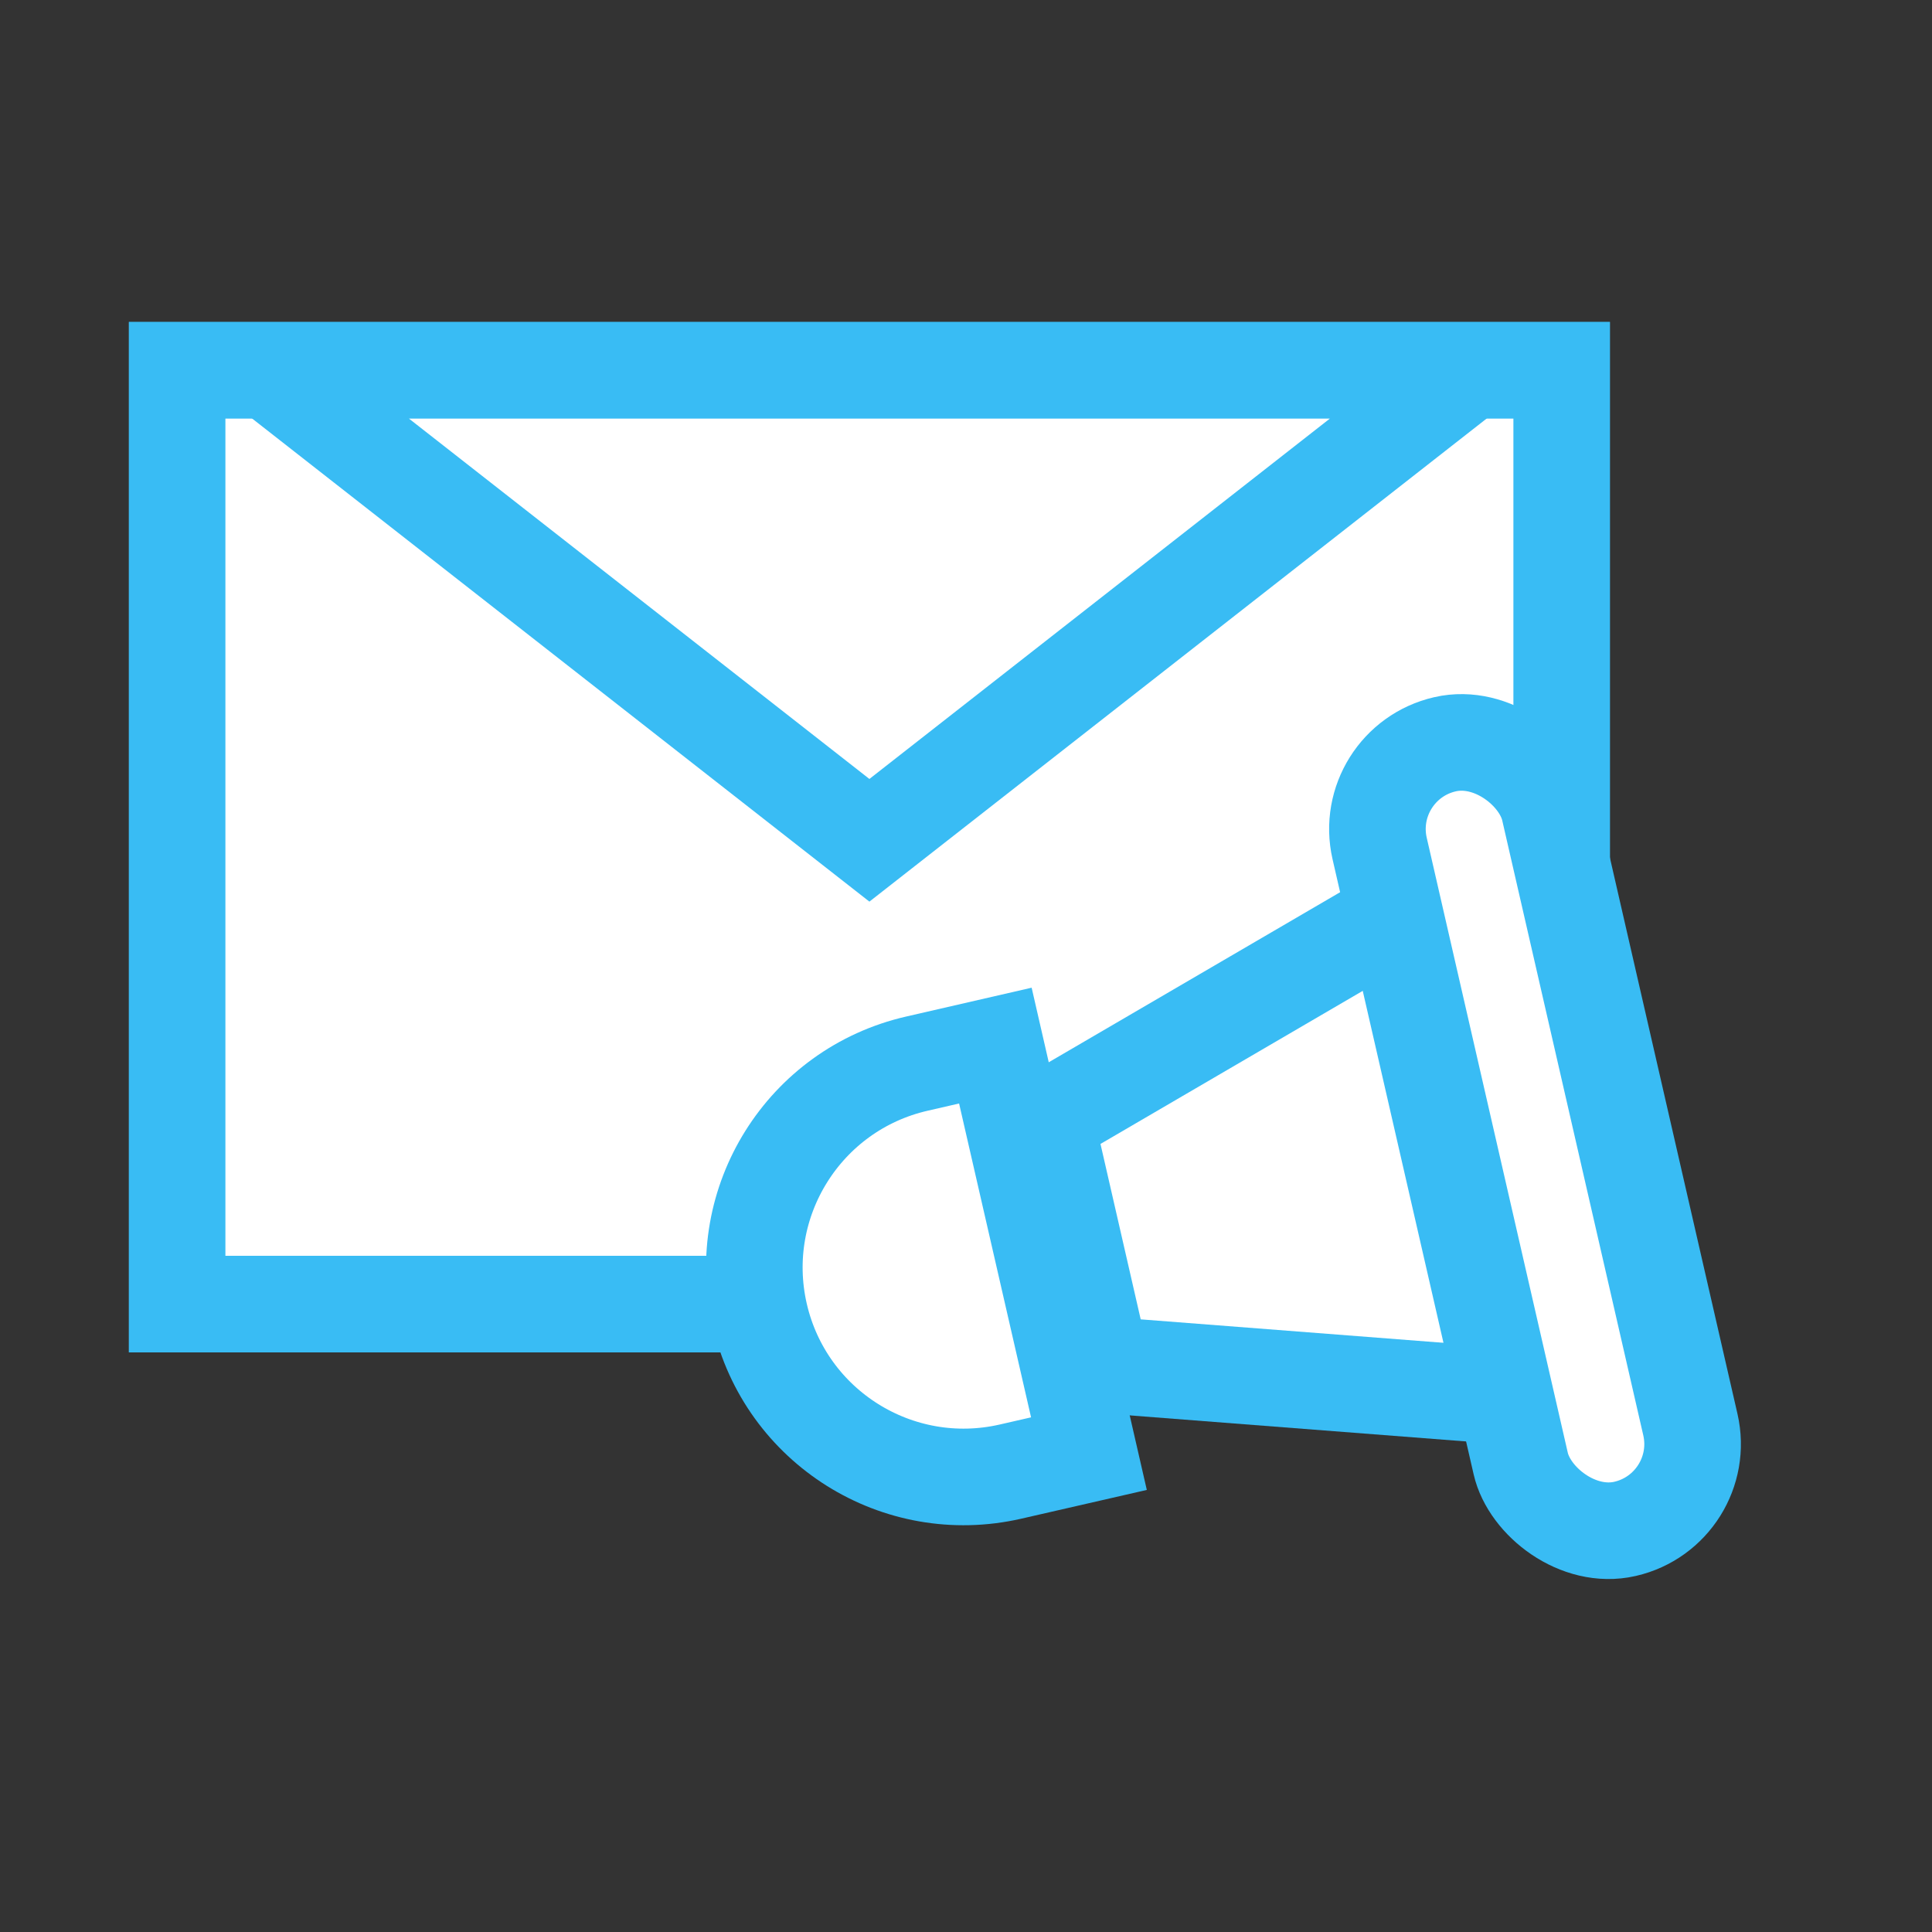 <?xml version="1.0" encoding="utf-8"?>
<svg width="30" height="30" viewBox="0 0 30 30" fill="none" xmlns="http://www.w3.org/2000/svg">
<rect x="0" y="0" width="30" height="30" fill="#333333" stroke="none"/>
<rect x="2.75" y="5.75" width="21.5" height="14.5" fill="white" stroke="#39BCF4" stroke-width="1.5"/>
<path d="M13.5 13.048L4.175 5.75H22.825L13.5 13.048Z" fill="white" stroke="#39BCF4" stroke-width="1.5"/>
<mask id="path-3-inside-1_2391_6954" fill="white">
<rect x="13.238" y="21.105" width="4.282" height="7" rx="1" transform="rotate(-12.919 13.238 21.105)"/>
</mask>
<rect x="13.238" y="21.105" width="4.282" height="7" rx="1" transform="rotate(-12.919 13.238 21.105)" fill="white" stroke="#39BCF4" stroke-width="3" mask="url(#path-3-inside-1_2391_6954)"/>
<path d="M11.796 20.41C11.395 18.66 12.488 16.917 14.238 16.516L15.456 16.236L16.909 22.572L15.691 22.851C13.941 23.252 12.198 22.16 11.796 20.41Z" fill="white" stroke="#39BCF4" stroke-width="1.5"/>
<path d="M17.105 21.192L16.234 17.393L22.116 13.96L23.895 21.718L17.105 21.192Z" fill="white" stroke="#39BCF4" stroke-width="1.5"/>
<rect x="21.121" y="11.859" width="2.703" height="12.5" rx="1.351" transform="rotate(-12.919 21.121 11.859)" fill="white" stroke="#39BCF4" stroke-width="1.5"/>
</svg>
